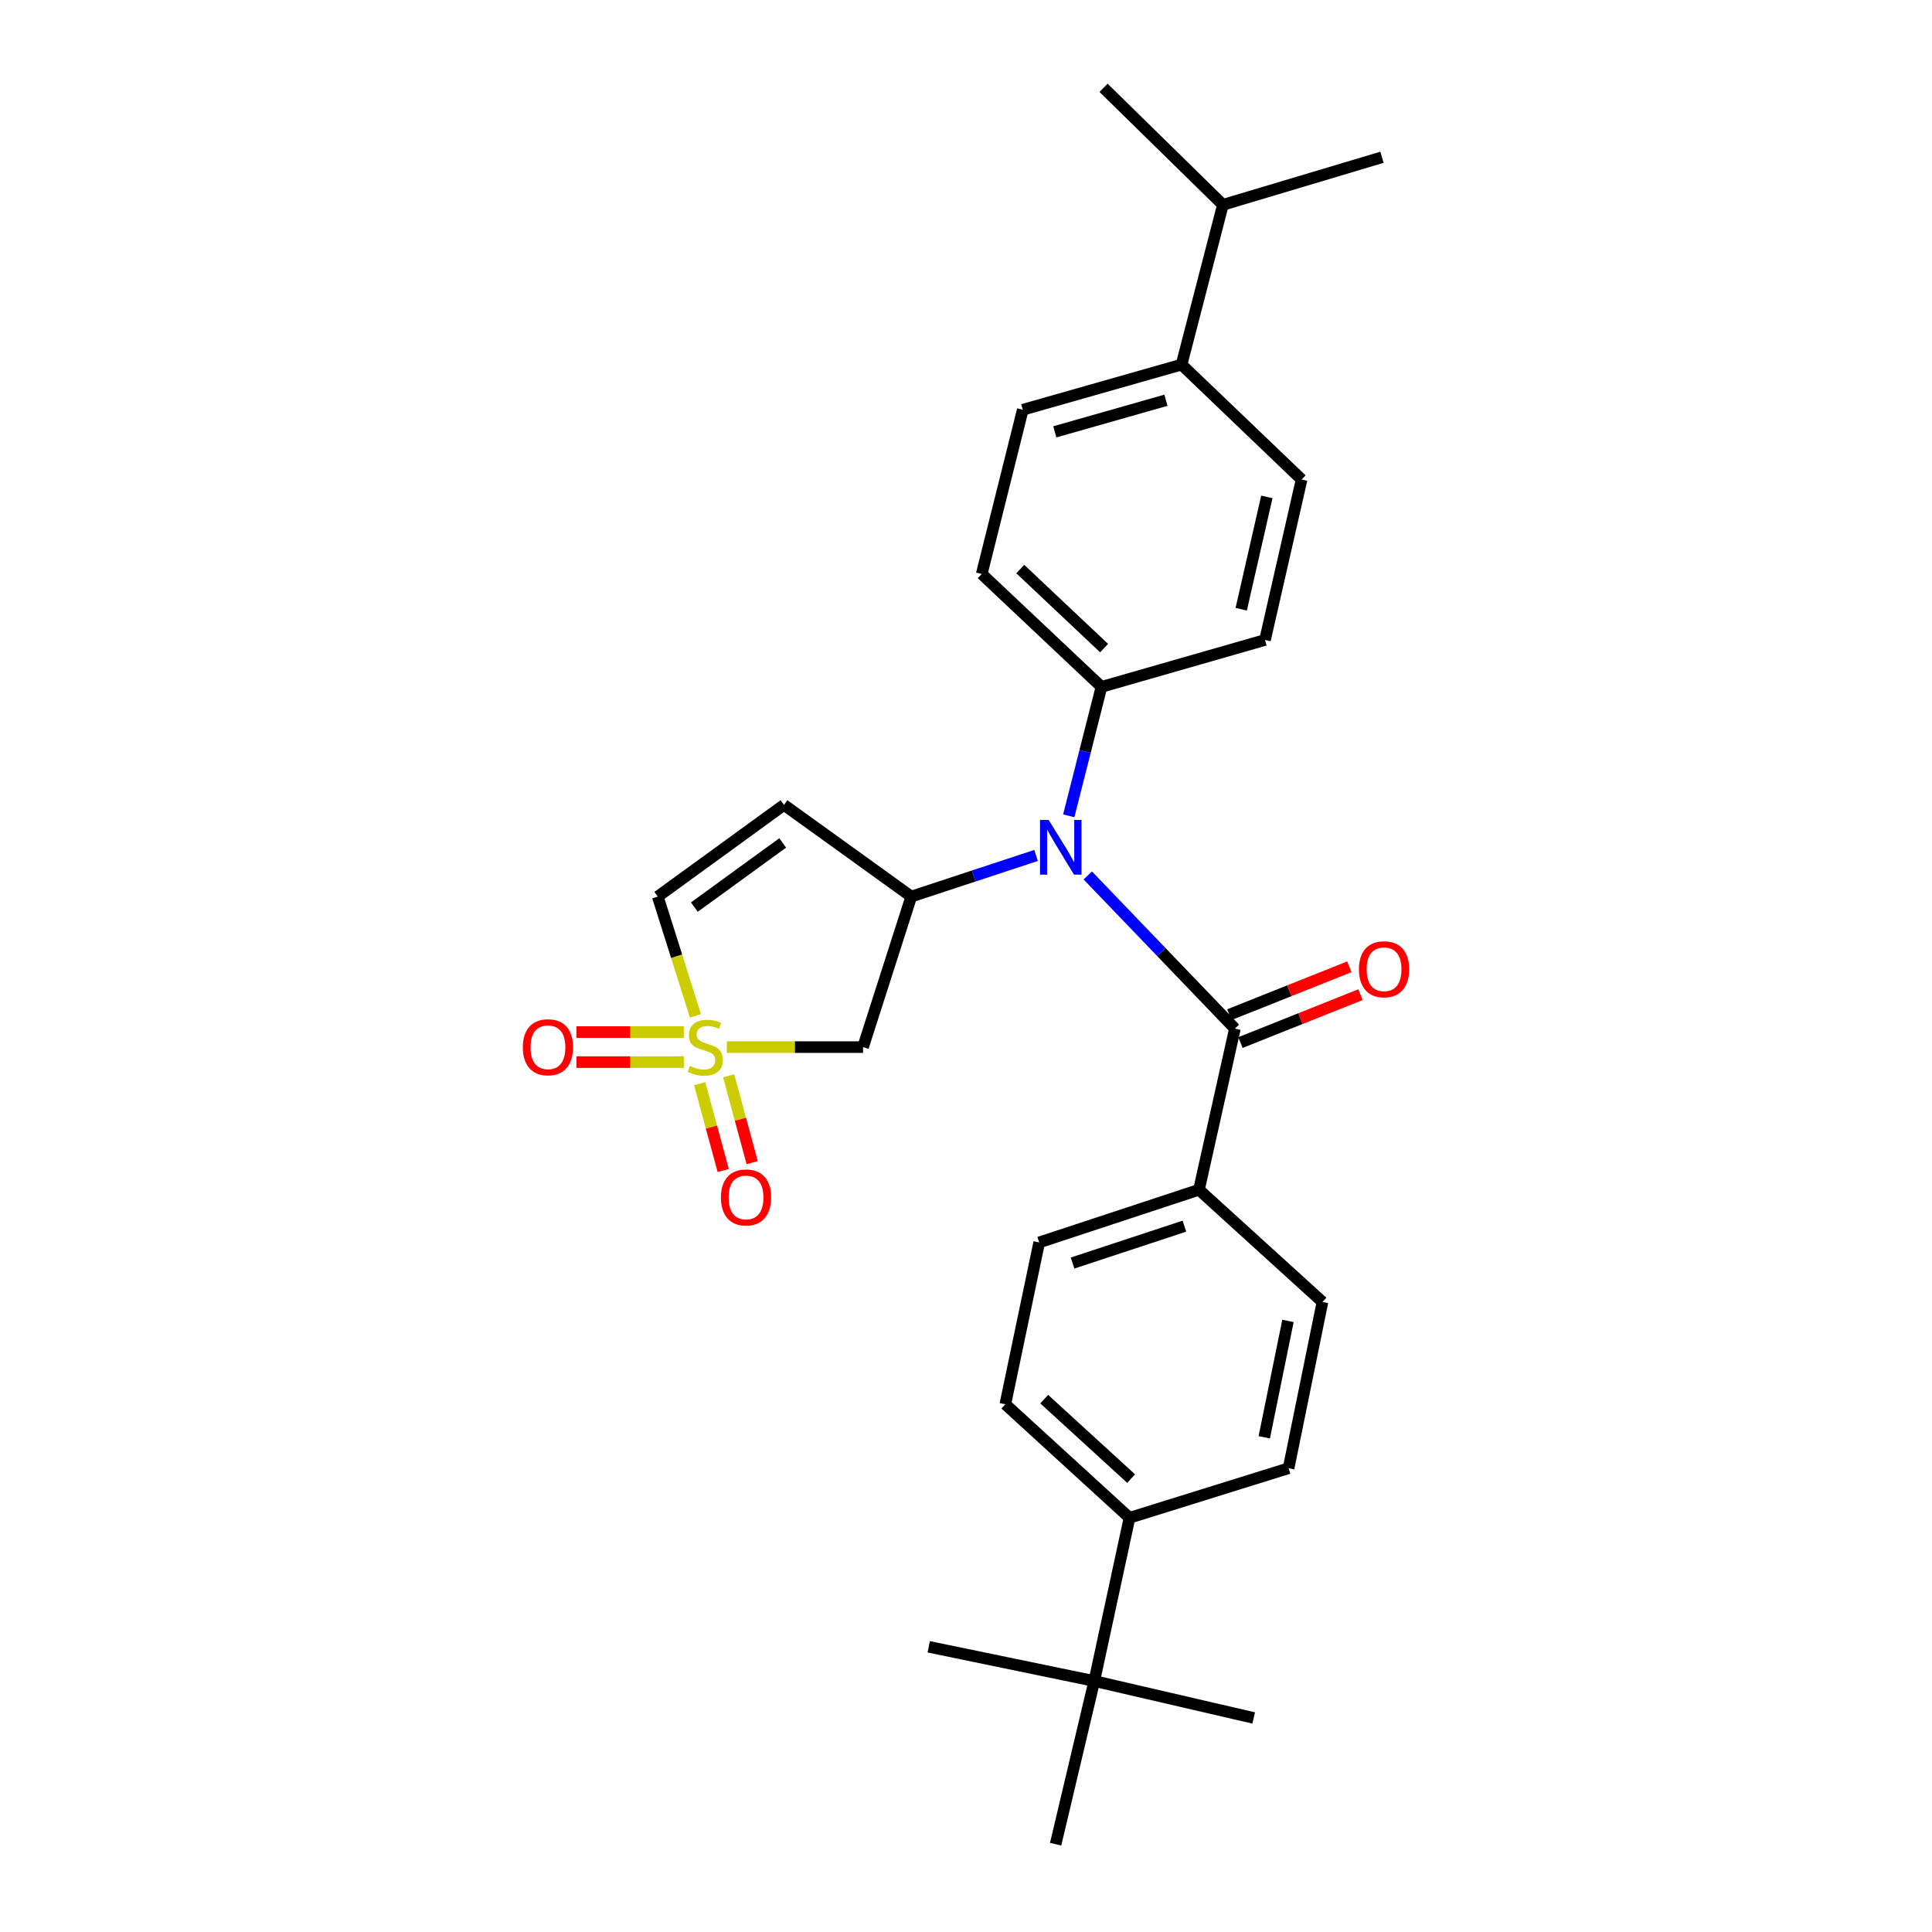 <?xml version='1.0' encoding='iso-8859-1'?>
<svg version='1.1' baseProfile='full'
              xmlns='http://www.w3.org/2000/svg'
                      xmlns:rdkit='http://www.rdkit.org/xml'
                      xmlns:xlink='http://www.w3.org/1999/xlink'
                  xml:space='preserve'
width='1000px' height='1000px' viewBox='0 0 1000 1000'>
<!-- END OF HEADER -->
<rect style='opacity:1.0;fill:#FFFFFF;stroke:none' width='1000' height='1000' x='0' y='0'> </rect>
<path class='bond-3' d='M 376.188,541.977 L 411.447,541.977' style='fill:none;fill-rule:evenodd;stroke:#CCCC00;stroke-width:6px;stroke-linecap:butt;stroke-linejoin:miter;stroke-opacity:1' />
<path class='bond-3' d='M 411.447,541.977 L 446.707,541.977' style='fill:none;fill-rule:evenodd;stroke:#000000;stroke-width:6px;stroke-linecap:butt;stroke-linejoin:miter;stroke-opacity:1' />
<path class='bond-5' d='M 359.963,525.814 L 350.215,494.94' style='fill:none;fill-rule:evenodd;stroke:#CCCC00;stroke-width:6px;stroke-linecap:butt;stroke-linejoin:miter;stroke-opacity:1' />
<path class='bond-5' d='M 350.215,494.94 L 340.466,464.066' style='fill:none;fill-rule:evenodd;stroke:#000000;stroke-width:6px;stroke-linecap:butt;stroke-linejoin:miter;stroke-opacity:1' />
<path class='bond-6' d='M 353.95,534.208 L 326.163,534.208' style='fill:none;fill-rule:evenodd;stroke:#CCCC00;stroke-width:6px;stroke-linecap:butt;stroke-linejoin:miter;stroke-opacity:1' />
<path class='bond-6' d='M 326.163,534.208 L 298.375,534.208' style='fill:none;fill-rule:evenodd;stroke:#FF0000;stroke-width:6px;stroke-linecap:butt;stroke-linejoin:miter;stroke-opacity:1' />
<path class='bond-6' d='M 353.95,549.745 L 326.163,549.745' style='fill:none;fill-rule:evenodd;stroke:#CCCC00;stroke-width:6px;stroke-linecap:butt;stroke-linejoin:miter;stroke-opacity:1' />
<path class='bond-6' d='M 326.163,549.745 L 298.375,549.745' style='fill:none;fill-rule:evenodd;stroke:#FF0000;stroke-width:6px;stroke-linecap:butt;stroke-linejoin:miter;stroke-opacity:1' />
<path class='bond-7' d='M 362.15,560.903 L 368.244,583.374' style='fill:none;fill-rule:evenodd;stroke:#CCCC00;stroke-width:6px;stroke-linecap:butt;stroke-linejoin:miter;stroke-opacity:1' />
<path class='bond-7' d='M 368.244,583.374 L 374.337,605.844' style='fill:none;fill-rule:evenodd;stroke:#FF0000;stroke-width:6px;stroke-linecap:butt;stroke-linejoin:miter;stroke-opacity:1' />
<path class='bond-7' d='M 377.146,556.837 L 383.239,579.307' style='fill:none;fill-rule:evenodd;stroke:#CCCC00;stroke-width:6px;stroke-linecap:butt;stroke-linejoin:miter;stroke-opacity:1' />
<path class='bond-7' d='M 383.239,579.307 L 389.333,601.778' style='fill:none;fill-rule:evenodd;stroke:#FF0000;stroke-width:6px;stroke-linecap:butt;stroke-linejoin:miter;stroke-opacity:1' />
<path class='bond-0' d='M 471.679,464.066 L 446.707,541.977' style='fill:none;fill-rule:evenodd;stroke:#000000;stroke-width:6px;stroke-linecap:butt;stroke-linejoin:miter;stroke-opacity:1' />
<path class='bond-2' d='M 471.679,464.066 L 503.974,453.422' style='fill:none;fill-rule:evenodd;stroke:#000000;stroke-width:6px;stroke-linecap:butt;stroke-linejoin:miter;stroke-opacity:1' />
<path class='bond-2' d='M 503.974,453.422 L 536.27,442.778' style='fill:none;fill-rule:evenodd;stroke:#0000FF;stroke-width:6px;stroke-linecap:butt;stroke-linejoin:miter;stroke-opacity:1' />
<path class='bond-28' d='M 471.679,464.066 L 405.792,416.608' style='fill:none;fill-rule:evenodd;stroke:#000000;stroke-width:6px;stroke-linecap:butt;stroke-linejoin:miter;stroke-opacity:1' />
<path class='bond-1' d='M 639.18,532.413 L 601.11,492.774' style='fill:none;fill-rule:evenodd;stroke:#000000;stroke-width:6px;stroke-linecap:butt;stroke-linejoin:miter;stroke-opacity:1' />
<path class='bond-1' d='M 601.11,492.774 L 563.039,453.136' style='fill:none;fill-rule:evenodd;stroke:#0000FF;stroke-width:6px;stroke-linecap:butt;stroke-linejoin:miter;stroke-opacity:1' />
<path class='bond-8' d='M 639.18,532.413 L 620.587,615.814' style='fill:none;fill-rule:evenodd;stroke:#000000;stroke-width:6px;stroke-linecap:butt;stroke-linejoin:miter;stroke-opacity:1' />
<path class='bond-10' d='M 642.059,539.628 L 673.122,527.233' style='fill:none;fill-rule:evenodd;stroke:#000000;stroke-width:6px;stroke-linecap:butt;stroke-linejoin:miter;stroke-opacity:1' />
<path class='bond-10' d='M 673.122,527.233 L 704.185,514.838' style='fill:none;fill-rule:evenodd;stroke:#FF0000;stroke-width:6px;stroke-linecap:butt;stroke-linejoin:miter;stroke-opacity:1' />
<path class='bond-10' d='M 636.301,525.197 L 667.364,512.802' style='fill:none;fill-rule:evenodd;stroke:#000000;stroke-width:6px;stroke-linecap:butt;stroke-linejoin:miter;stroke-opacity:1' />
<path class='bond-10' d='M 667.364,512.802 L 698.426,500.407' style='fill:none;fill-rule:evenodd;stroke:#FF0000;stroke-width:6px;stroke-linecap:butt;stroke-linejoin:miter;stroke-opacity:1' />
<path class='bond-9' d='M 553.183,422.265 L 561.65,388.897' style='fill:none;fill-rule:evenodd;stroke:#0000FF;stroke-width:6px;stroke-linecap:butt;stroke-linejoin:miter;stroke-opacity:1' />
<path class='bond-9' d='M 561.65,388.897 L 570.117,355.528' style='fill:none;fill-rule:evenodd;stroke:#000000;stroke-width:6px;stroke-linecap:butt;stroke-linejoin:miter;stroke-opacity:1' />
<path class='bond-4' d='M 405.792,416.608 L 340.466,464.066' style='fill:none;fill-rule:evenodd;stroke:#000000;stroke-width:6px;stroke-linecap:butt;stroke-linejoin:miter;stroke-opacity:1' />
<path class='bond-4' d='M 405.125,436.297 L 359.397,469.517' style='fill:none;fill-rule:evenodd;stroke:#000000;stroke-width:6px;stroke-linecap:butt;stroke-linejoin:miter;stroke-opacity:1' />
<path class='bond-14' d='M 620.587,615.814 L 684.506,673.898' style='fill:none;fill-rule:evenodd;stroke:#000000;stroke-width:6px;stroke-linecap:butt;stroke-linejoin:miter;stroke-opacity:1' />
<path class='bond-15' d='M 620.587,615.814 L 537.885,643.082' style='fill:none;fill-rule:evenodd;stroke:#000000;stroke-width:6px;stroke-linecap:butt;stroke-linejoin:miter;stroke-opacity:1' />
<path class='bond-15' d='M 613.047,634.66 L 555.156,653.748' style='fill:none;fill-rule:evenodd;stroke:#000000;stroke-width:6px;stroke-linecap:butt;stroke-linejoin:miter;stroke-opacity:1' />
<path class='bond-16' d='M 570.117,355.528 L 654.761,331.247' style='fill:none;fill-rule:evenodd;stroke:#000000;stroke-width:6px;stroke-linecap:butt;stroke-linejoin:miter;stroke-opacity:1' />
<path class='bond-17' d='M 570.117,355.528 L 508.14,297.091' style='fill:none;fill-rule:evenodd;stroke:#000000;stroke-width:6px;stroke-linecap:butt;stroke-linejoin:miter;stroke-opacity:1' />
<path class='bond-17' d='M 571.479,335.458 L 528.095,294.552' style='fill:none;fill-rule:evenodd;stroke:#000000;stroke-width:6px;stroke-linecap:butt;stroke-linejoin:miter;stroke-opacity:1' />
<path class='bond-11' d='M 566.405,870.091 L 584.635,785.611' style='fill:none;fill-rule:evenodd;stroke:#000000;stroke-width:6px;stroke-linecap:butt;stroke-linejoin:miter;stroke-opacity:1' />
<path class='bond-23' d='M 566.405,870.091 L 648.908,889.211' style='fill:none;fill-rule:evenodd;stroke:#000000;stroke-width:6px;stroke-linecap:butt;stroke-linejoin:miter;stroke-opacity:1' />
<path class='bond-24' d='M 566.405,870.091 L 480.708,852.379' style='fill:none;fill-rule:evenodd;stroke:#000000;stroke-width:6px;stroke-linecap:butt;stroke-linejoin:miter;stroke-opacity:1' />
<path class='bond-25' d='M 566.405,870.091 L 546.396,954.545' style='fill:none;fill-rule:evenodd;stroke:#000000;stroke-width:6px;stroke-linecap:butt;stroke-linejoin:miter;stroke-opacity:1' />
<path class='bond-12' d='M 584.635,785.611 L 520.354,726.837' style='fill:none;fill-rule:evenodd;stroke:#000000;stroke-width:6px;stroke-linecap:butt;stroke-linejoin:miter;stroke-opacity:1' />
<path class='bond-12' d='M 585.478,765.328 L 540.481,724.186' style='fill:none;fill-rule:evenodd;stroke:#000000;stroke-width:6px;stroke-linecap:butt;stroke-linejoin:miter;stroke-opacity:1' />
<path class='bond-30' d='M 584.635,785.611 L 666.975,759.949' style='fill:none;fill-rule:evenodd;stroke:#000000;stroke-width:6px;stroke-linecap:butt;stroke-linejoin:miter;stroke-opacity:1' />
<path class='bond-13' d='M 611.567,188.718 L 529.392,212.084' style='fill:none;fill-rule:evenodd;stroke:#000000;stroke-width:6px;stroke-linecap:butt;stroke-linejoin:miter;stroke-opacity:1' />
<path class='bond-13' d='M 603.49,207.168 L 545.967,223.524' style='fill:none;fill-rule:evenodd;stroke:#000000;stroke-width:6px;stroke-linecap:butt;stroke-linejoin:miter;stroke-opacity:1' />
<path class='bond-22' d='M 611.567,188.718 L 632.974,106.016' style='fill:none;fill-rule:evenodd;stroke:#000000;stroke-width:6px;stroke-linecap:butt;stroke-linejoin:miter;stroke-opacity:1' />
<path class='bond-29' d='M 611.567,188.718 L 673.708,248.208' style='fill:none;fill-rule:evenodd;stroke:#000000;stroke-width:6px;stroke-linecap:butt;stroke-linejoin:miter;stroke-opacity:1' />
<path class='bond-19' d='M 684.506,673.898 L 666.975,759.949' style='fill:none;fill-rule:evenodd;stroke:#000000;stroke-width:6px;stroke-linecap:butt;stroke-linejoin:miter;stroke-opacity:1' />
<path class='bond-19' d='M 666.652,683.704 L 654.38,743.939' style='fill:none;fill-rule:evenodd;stroke:#000000;stroke-width:6px;stroke-linecap:butt;stroke-linejoin:miter;stroke-opacity:1' />
<path class='bond-18' d='M 537.885,643.082 L 520.354,726.837' style='fill:none;fill-rule:evenodd;stroke:#000000;stroke-width:6px;stroke-linecap:butt;stroke-linejoin:miter;stroke-opacity:1' />
<path class='bond-21' d='M 654.761,331.247 L 673.708,248.208' style='fill:none;fill-rule:evenodd;stroke:#000000;stroke-width:6px;stroke-linecap:butt;stroke-linejoin:miter;stroke-opacity:1' />
<path class='bond-21' d='M 642.455,315.335 L 655.718,257.208' style='fill:none;fill-rule:evenodd;stroke:#000000;stroke-width:6px;stroke-linecap:butt;stroke-linejoin:miter;stroke-opacity:1' />
<path class='bond-20' d='M 508.14,297.091 L 529.392,212.084' style='fill:none;fill-rule:evenodd;stroke:#000000;stroke-width:6px;stroke-linecap:butt;stroke-linejoin:miter;stroke-opacity:1' />
<path class='bond-26' d='M 632.974,106.016 L 715.313,81.406' style='fill:none;fill-rule:evenodd;stroke:#000000;stroke-width:6px;stroke-linecap:butt;stroke-linejoin:miter;stroke-opacity:1' />
<path class='bond-27' d='M 632.974,106.016 L 571.196,45.455' style='fill:none;fill-rule:evenodd;stroke:#000000;stroke-width:6px;stroke-linecap:butt;stroke-linejoin:miter;stroke-opacity:1' />
<path  class='atom-0' d='M 357.067 551.697
Q 357.387 551.817, 358.707 552.377
Q 360.027 552.937, 361.467 553.297
Q 362.947 553.617, 364.387 553.617
Q 367.067 553.617, 368.627 552.337
Q 370.187 551.017, 370.187 548.737
Q 370.187 547.177, 369.387 546.217
Q 368.627 545.257, 367.427 544.737
Q 366.227 544.217, 364.227 543.617
Q 361.707 542.857, 360.187 542.137
Q 358.707 541.417, 357.627 539.897
Q 356.587 538.377, 356.587 535.817
Q 356.587 532.257, 358.987 530.057
Q 361.427 527.857, 366.227 527.857
Q 369.507 527.857, 373.227 529.417
L 372.307 532.497
Q 368.907 531.097, 366.347 531.097
Q 363.587 531.097, 362.067 532.257
Q 360.547 533.377, 360.587 535.337
Q 360.587 536.857, 361.347 537.777
Q 362.147 538.697, 363.267 539.217
Q 364.427 539.737, 366.347 540.337
Q 368.907 541.137, 370.427 541.937
Q 371.947 542.737, 373.027 544.377
Q 374.147 545.977, 374.147 548.737
Q 374.147 552.657, 371.507 554.777
Q 368.907 556.857, 364.547 556.857
Q 362.027 556.857, 360.107 556.297
Q 358.227 555.777, 355.987 554.857
L 357.067 551.697
' fill='#CCCC00'/>
<path  class='atom-3' d='M 542.786 424.407
L 552.066 439.407
Q 552.986 440.887, 554.466 443.567
Q 555.946 446.247, 556.026 446.407
L 556.026 424.407
L 559.786 424.407
L 559.786 452.727
L 555.906 452.727
L 545.946 436.327
Q 544.786 434.407, 543.546 432.207
Q 542.346 430.007, 541.986 429.327
L 541.986 452.727
L 538.306 452.727
L 538.306 424.407
L 542.786 424.407
' fill='#0000FF'/>
<path  class='atom-7' d='M 270.616 542.057
Q 270.616 535.257, 273.976 531.457
Q 277.336 527.657, 283.616 527.657
Q 289.896 527.657, 293.256 531.457
Q 296.616 535.257, 296.616 542.057
Q 296.616 548.937, 293.216 552.857
Q 289.816 556.737, 283.616 556.737
Q 277.376 556.737, 273.976 552.857
Q 270.616 548.977, 270.616 542.057
M 283.616 553.537
Q 287.936 553.537, 290.256 550.657
Q 292.616 547.737, 292.616 542.057
Q 292.616 536.497, 290.256 533.697
Q 287.936 530.857, 283.616 530.857
Q 279.296 530.857, 276.936 533.657
Q 274.616 536.457, 274.616 542.057
Q 274.616 547.777, 276.936 550.657
Q 279.296 553.537, 283.616 553.537
' fill='#FF0000'/>
<path  class='atom-8' d='M 373.146 619.787
Q 373.146 612.987, 376.506 609.187
Q 379.866 605.387, 386.146 605.387
Q 392.426 605.387, 395.786 609.187
Q 399.146 612.987, 399.146 619.787
Q 399.146 626.667, 395.746 630.587
Q 392.346 634.467, 386.146 634.467
Q 379.906 634.467, 376.506 630.587
Q 373.146 626.707, 373.146 619.787
M 386.146 631.267
Q 390.466 631.267, 392.786 628.387
Q 395.146 625.467, 395.146 619.787
Q 395.146 614.227, 392.786 611.427
Q 390.466 608.587, 386.146 608.587
Q 381.826 608.587, 379.466 611.387
Q 377.146 614.187, 377.146 619.787
Q 377.146 625.507, 379.466 628.387
Q 381.826 631.267, 386.146 631.267
' fill='#FF0000'/>
<path  class='atom-11' d='M 703.384 501.686
Q 703.384 494.886, 706.744 491.086
Q 710.104 487.286, 716.384 487.286
Q 722.664 487.286, 726.024 491.086
Q 729.384 494.886, 729.384 501.686
Q 729.384 508.566, 725.984 512.486
Q 722.584 516.366, 716.384 516.366
Q 710.144 516.366, 706.744 512.486
Q 703.384 508.606, 703.384 501.686
M 716.384 513.166
Q 720.704 513.166, 723.024 510.286
Q 725.384 507.366, 725.384 501.686
Q 725.384 496.126, 723.024 493.326
Q 720.704 490.486, 716.384 490.486
Q 712.064 490.486, 709.704 493.286
Q 707.384 496.086, 707.384 501.686
Q 707.384 507.406, 709.704 510.286
Q 712.064 513.166, 716.384 513.166
' fill='#FF0000'/>
</svg>
